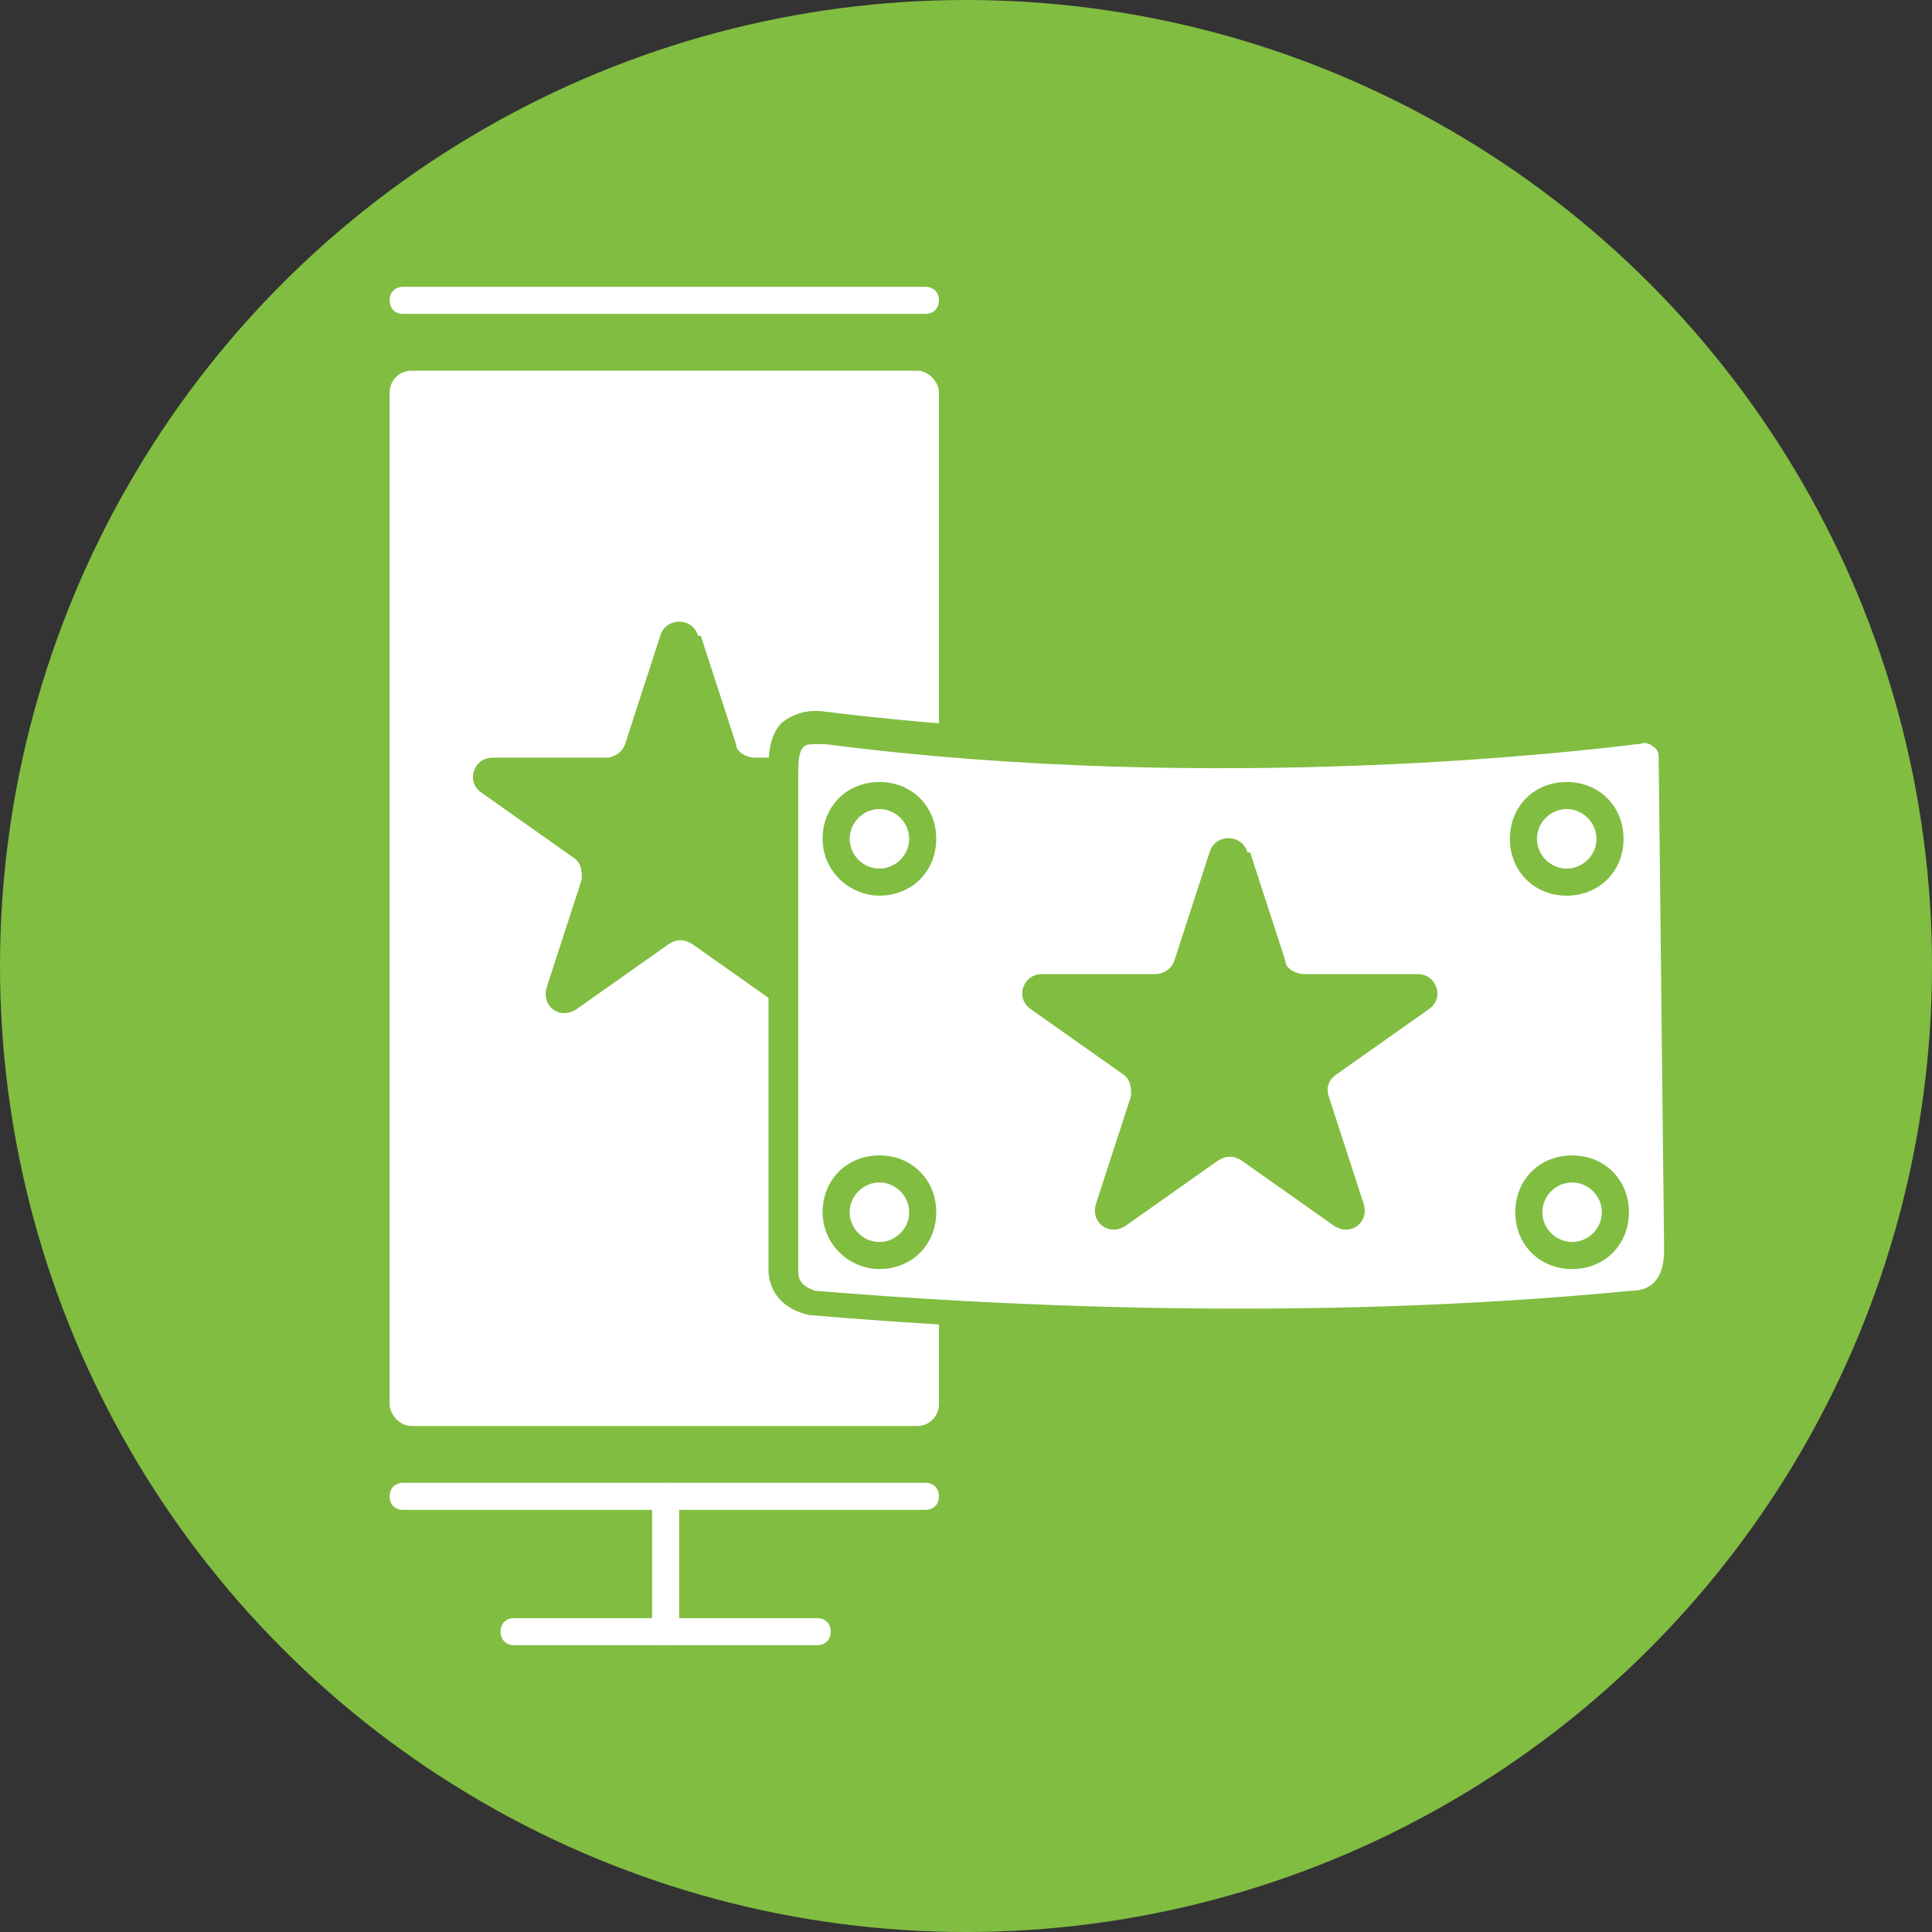 <?xml version="1.0" encoding="UTF-8"?>
<svg id="Layer_2" data-name="Layer 2" xmlns="http://www.w3.org/2000/svg" version="1.1" viewBox="0 0 71.4 71.4">
  <rect x="0" y="0" width="71.4" height="71.4" fill="#333333" stroke="none"/>
  <defs>
    <style>
      .cls-1 {
        fill: #81bd41;
      }

      .cls-1, .cls-2 {
        stroke-width: 0px;
      }

      .cls-2 {
        fill: #fff;
      }
    </style>
  </defs>
  <g id="Layer_1-2" data-name="Layer 1-2">
    <circle class="cls-1" cx="35.7" cy="35.7" r="35.7"/>
  </g>
  <rect class="cls-2" x="14.4" y="13.7" width="20.3" height="39" rx=".8" ry=".8"/>
  <path class="cls-1" d="M25.9,23.5l1.3,4c0,.3.4.5.7.5h4.2c.7,0,1,.9.4,1.3l-3.4,2.4c-.3.2-.4.5-.3.8l1.3,4c.2.7-.5,1.2-1.1.8l-3.4-2.4c-.3-.2-.6-.2-.9,0l-3.4,2.4c-.6.4-1.3-.1-1.1-.8l1.3-4c0-.3,0-.6-.3-.8l-3.4-2.4c-.6-.4-.3-1.3.4-1.3h4.2c.3,0,.6-.2.7-.5l1.3-4c.2-.7,1.2-.7,1.4,0h0Z"/>
  <g>
    <g>
      <path class="cls-2" d="M60.4,27c-4,.5-16.8,1.7-29.9,0-1.6-.2-1.6.9-1.6,1.6v18.4c0,.6.4,1.1,1.1,1.2,3.7.3,16.8,1.3,30.4,0,1.1-.1,1.7-.8,1.7-2l-.2-18.1c0-.7-.6-1.3-1.3-1.2h-.1,0Z"/>
      <path class="cls-1" d="M45.9,49.3c-6.7,0-12.4-.4-16-.7-.9-.2-1.5-.8-1.5-1.7v-18.4c0-.5,0-1.3.5-1.8.4-.3.9-.5,1.6-.4,14.5,1.8,28.3.1,29.8,0h.2c.4,0,.8,0,1.2.4.4.3.6.8.6,1.3l.2,18.1c0,1.5-.8,2.4-2.1,2.5-5,.5-10,.6-14.5.6ZM30.2,27.5c-.2,0-.4,0-.5.1-.2.2-.2.6-.2,1v18.4c0,.5.4.6.6.7,6,.5,17.9,1.2,30.2,0,.6,0,1.2-.3,1.2-1.5l-.2-18.1c0-.2,0-.4-.2-.5-.1-.1-.3-.2-.5-.1h-.1c-1.6.2-15.4,1.9-30,0-.1,0-.2,0-.3,0h0Z"/>
    </g>
    <path class="cls-1" d="M32.5,33.1c-1.1,0-2.1-.9-2.1-2.1s.9-2.1,2.1-2.1,2.1.9,2.1,2.1-.9,2.1-2.1,2.1ZM32.5,29.9c-.6,0-1.1.5-1.1,1.1s.5,1.1,1.1,1.1,1.1-.5,1.1-1.1-.5-1.1-1.1-1.1Z"/>
    <path class="cls-1" d="M32.5,46.9c-1.1,0-2.1-.9-2.1-2.1s.9-2.1,2.1-2.1,2.1.9,2.1,2.1-.9,2.1-2.1,2.1ZM32.5,43.7c-.6,0-1.1.5-1.1,1.1s.5,1.1,1.1,1.1,1.1-.5,1.1-1.1-.5-1.1-1.1-1.1Z"/>
    <path class="cls-1" d="M57.9,33.1c-1.2,0-2.1-.9-2.1-2.1s.9-2.1,2.1-2.1,2.1.9,2.1,2.1-.9,2.1-2.1,2.1ZM57.9,29.9c-.6,0-1.1.5-1.1,1.1s.5,1.1,1.1,1.1,1.1-.5,1.1-1.1-.5-1.1-1.1-1.1Z"/>
    <path class="cls-1" d="M58.1,46.9c-1.2,0-2.1-.9-2.1-2.1s.9-2.1,2.1-2.1,2.1.9,2.1,2.1-.9,2.1-2.1,2.1ZM58.1,43.7c-.6,0-1.1.5-1.1,1.1s.5,1.1,1.1,1.1,1.1-.5,1.1-1.1-.5-1.1-1.1-1.1Z"/>
  </g>
  <g>
    <path class="cls-2" d="M34.2,55.8H14.9c-.3,0-.5-.2-.5-.5s.2-.5.5-.5h19.3c.3,0,.5.2.5.5s-.2.5-.5.5Z"/>
    <path class="cls-2" d="M30.2,60.8h-11.2c-.3,0-.5-.2-.5-.5s.2-.5.5-.5h11.2c.3,0,.5.2.5.5s-.2.5-.5.5Z"/>
    <path class="cls-2" d="M24.6,60.8c-.3,0-.5-.2-.5-.5v-5c0-.3.2-.5.5-.5s.5.2.5.5v5c0,.3-.2.5-.5.5Z"/>
  </g>
  <path class="cls-2" d="M34.2,11.6H14.9c-.3,0-.5-.2-.5-.5s.2-.5.5-.5h19.3c.3,0,.5.2.5.5s-.2.5-.5.5Z"/>
  <path class="cls-1" d="M46.2,31.5l1.3,4c0,.3.4.5.7.5h4.2c.7,0,1,.9.4,1.3l-3.4,2.4c-.3.2-.4.5-.3.8l1.3,4c.2.7-.5,1.2-1.1.8l-3.4-2.4c-.3-.2-.6-.2-.9,0l-3.4,2.4c-.6.4-1.3-.1-1.1-.8l1.3-4c0-.3,0-.6-.3-.8l-3.4-2.4c-.6-.4-.3-1.3.4-1.3h4.2c.3,0,.6-.2.7-.5l1.3-4c.2-.7,1.2-.7,1.4,0h0Z"/>
</svg>